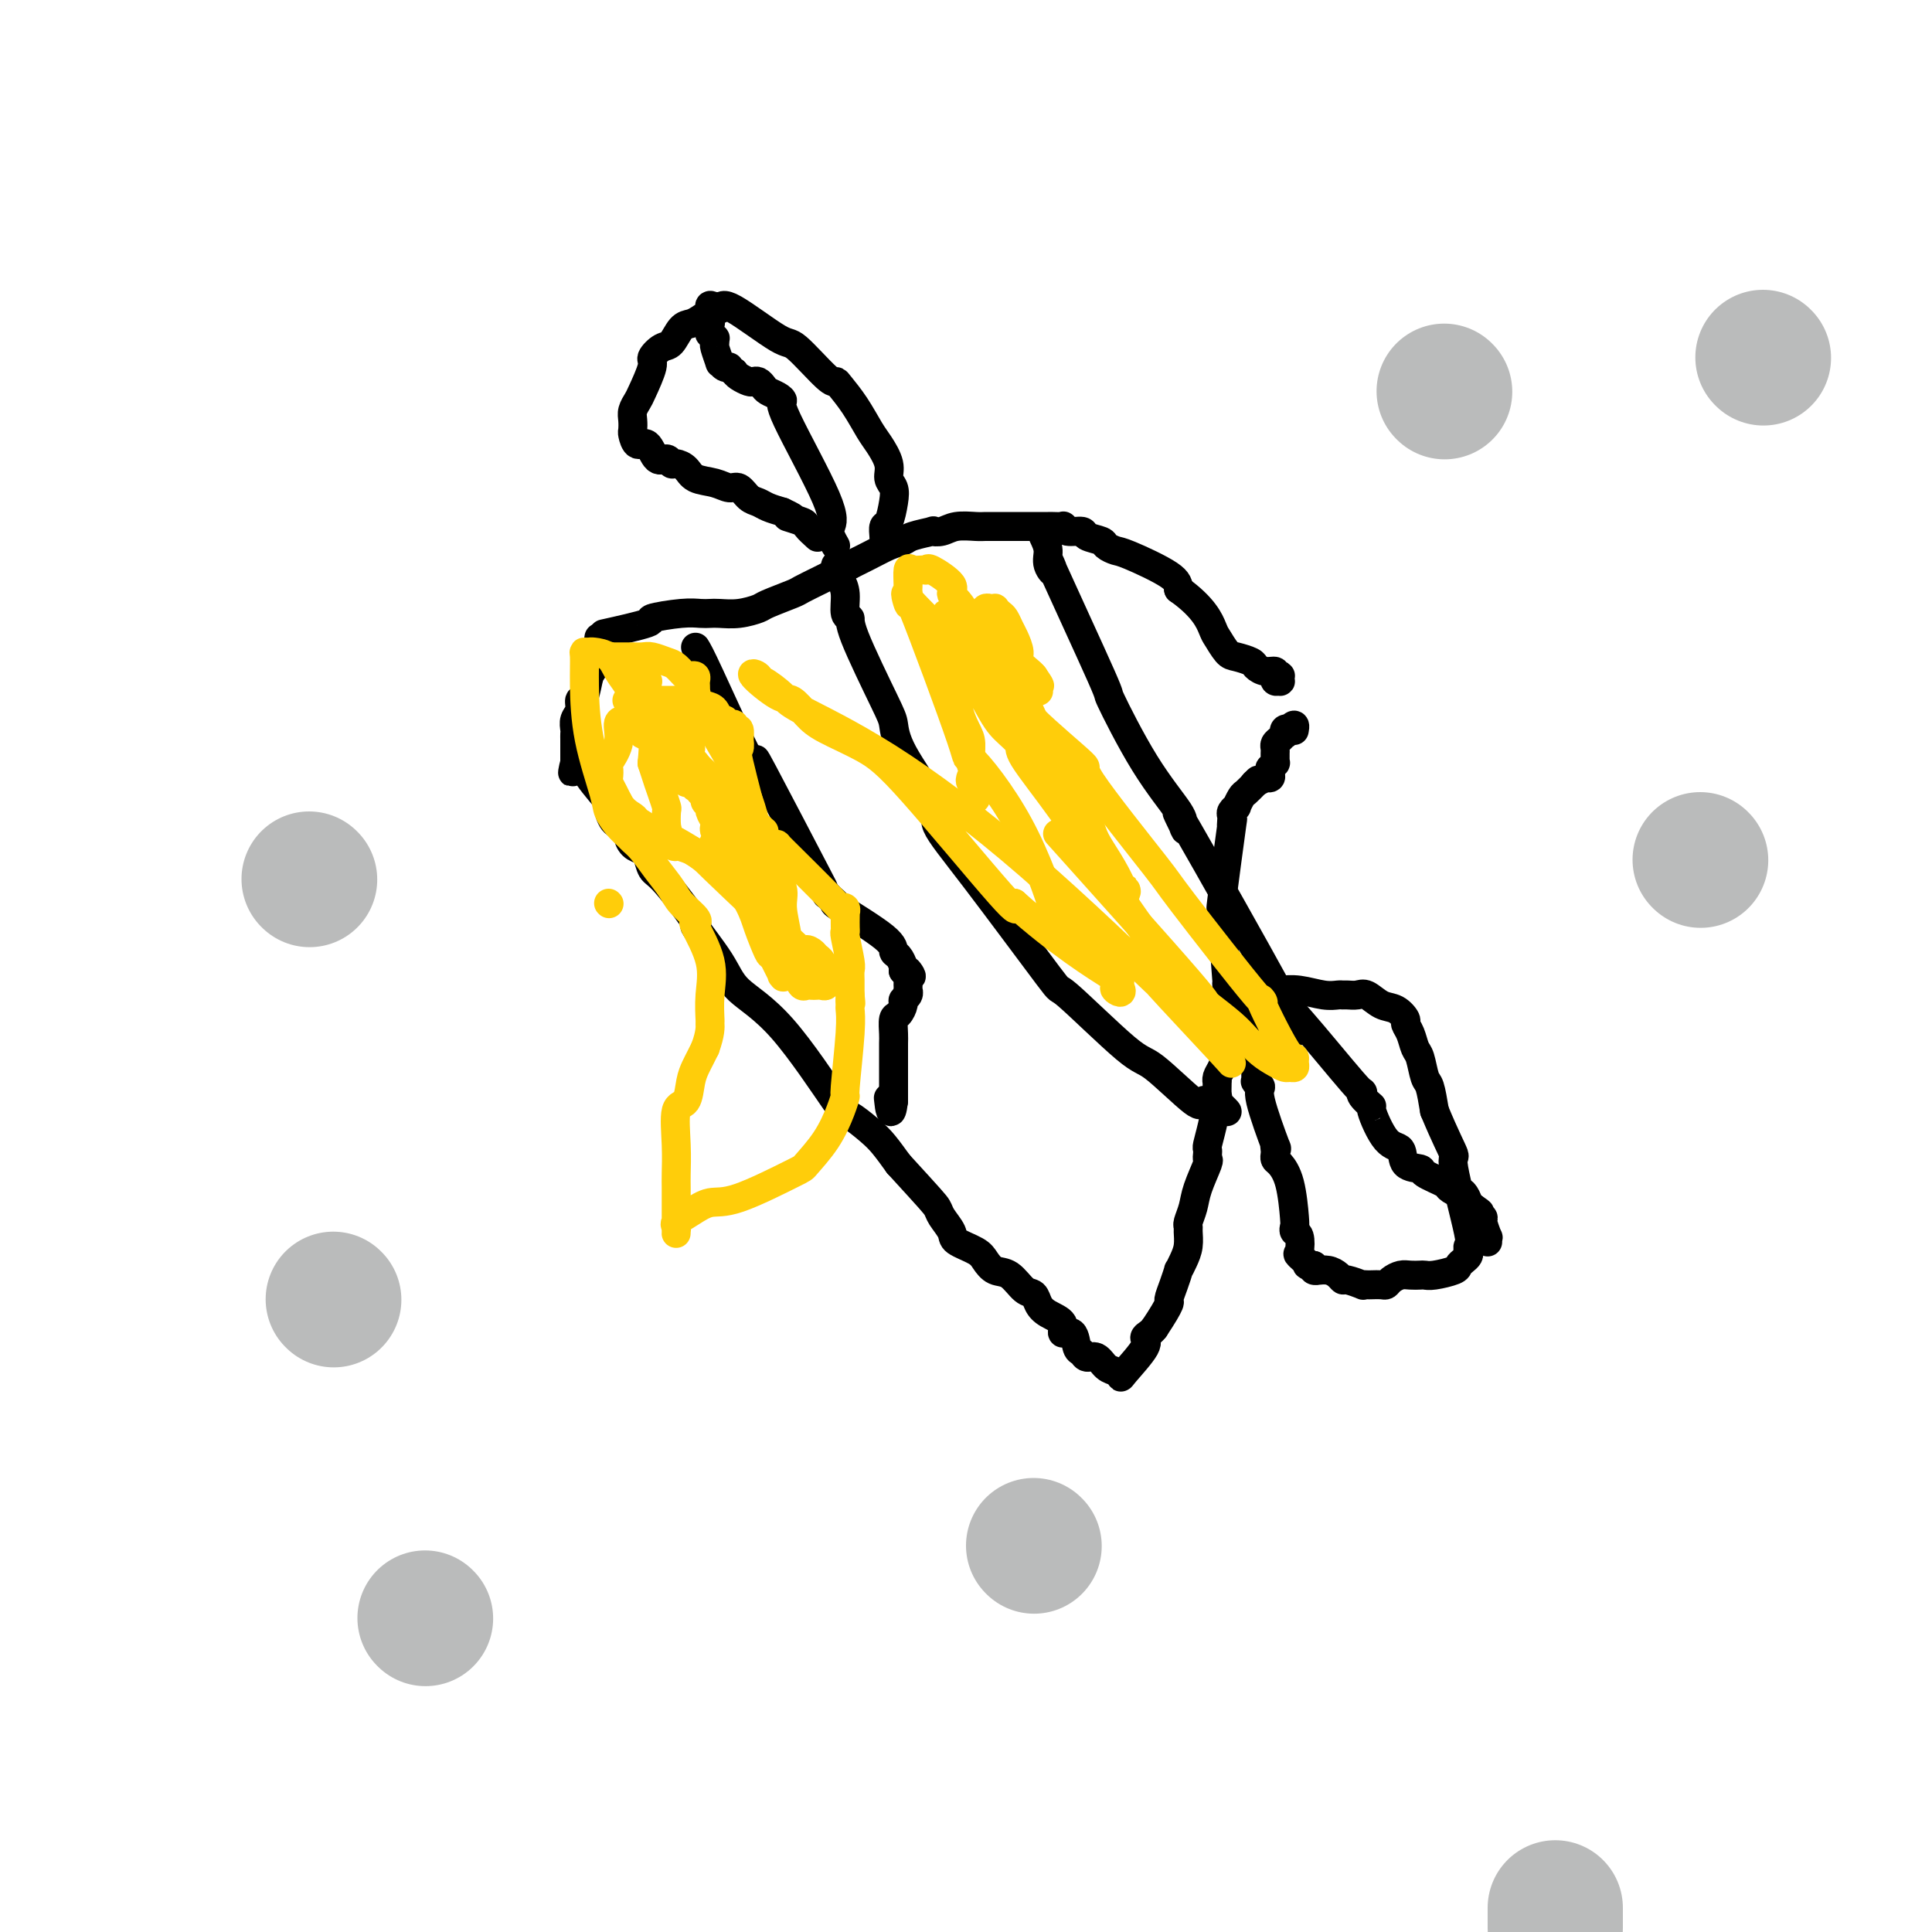 <svg viewBox='0 0 400 400' version='1.1' xmlns='http://www.w3.org/2000/svg' xmlns:xlink='http://www.w3.org/1999/xlink'><g fill='none' stroke='#000000' stroke-width='6' stroke-linecap='round' stroke-linejoin='round'><path d='M126,131c-0.917,0.204 -1.833,0.409 0,0c1.833,-0.409 6.417,-1.430 8,-2c1.583,-0.570 0.166,-0.689 1,-1c0.834,-0.311 3.919,-0.815 6,-1c2.081,-0.185 3.157,-0.053 4,0c0.843,0.053 1.455,0.026 2,0c0.545,-0.026 1.025,-0.052 2,0c0.975,0.052 2.444,0.184 4,0c1.556,-0.184 3.199,-0.682 4,-1c0.801,-0.318 0.760,-0.456 2,-1c1.240,-0.544 3.760,-1.494 5,-2c1.240,-0.506 1.198,-0.569 2,-1c0.802,-0.431 2.447,-1.232 4,-2c1.553,-0.768 3.015,-1.505 4,-2c0.985,-0.495 1.492,-0.747 2,-1'/><path d='M176,117c4.584,-2.250 6.544,-3.374 8,-4c1.456,-0.626 2.410,-0.755 3,-1c0.590,-0.245 0.817,-0.605 2,-1c1.183,-0.395 3.321,-0.824 4,-1c0.679,-0.176 -0.103,-0.100 0,0c0.103,0.100 1.090,0.223 2,0c0.910,-0.223 1.742,-0.792 3,-1c1.258,-0.208 2.940,-0.056 4,0c1.060,0.056 1.496,0.015 2,0c0.504,-0.015 1.075,-0.004 2,0c0.925,0.004 2.202,0.001 3,0c0.798,-0.001 1.116,-0.000 2,0c0.884,0.000 2.336,0.000 3,0c0.664,-0.000 0.542,-0.001 1,0c0.458,0.001 1.497,0.004 2,0c0.503,-0.004 0.472,-0.016 1,0c0.528,0.016 1.617,0.060 2,0c0.383,-0.060 0.061,-0.223 0,0c-0.061,0.223 0.140,0.833 1,1c0.860,0.167 2.381,-0.109 3,0c0.619,0.109 0.338,0.604 1,1c0.662,0.396 2.269,0.693 3,1c0.731,0.307 0.588,0.624 1,1c0.412,0.376 1.378,0.812 2,1c0.622,0.188 0.898,0.127 3,1c2.102,0.873 6.029,2.678 8,4c1.971,1.322 1.985,2.161 2,3'/><path d='M244,122c5.265,3.747 6.427,6.615 7,8c0.573,1.385 0.559,1.288 1,2c0.441,0.712 1.339,2.233 2,3c0.661,0.767 1.085,0.779 2,1c0.915,0.221 2.321,0.651 3,1c0.679,0.349 0.631,0.615 1,1c0.369,0.385 1.157,0.887 2,1c0.843,0.113 1.742,-0.162 2,0c0.258,0.162 -0.126,0.761 0,1c0.126,0.239 0.762,0.118 1,0c0.238,-0.118 0.078,-0.231 0,0c-0.078,0.231 -0.073,0.808 0,1c0.073,0.192 0.216,-0.000 0,0c-0.216,0.000 -0.789,0.192 -1,0c-0.211,-0.192 -0.060,-0.769 0,-1c0.060,-0.231 0.030,-0.115 0,0'/><path d='M124,132c-0.331,2.426 -0.662,4.852 -1,6c-0.338,1.148 -0.683,1.017 -1,2c-0.317,0.983 -0.607,3.079 -1,4c-0.393,0.921 -0.890,0.667 -1,1c-0.110,0.333 0.167,1.255 0,2c-0.167,0.745 -0.777,1.315 -1,2c-0.223,0.685 -0.060,1.485 0,2c0.060,0.515 0.016,0.746 0,1c-0.016,0.254 -0.004,0.530 0,1c0.004,0.470 0.001,1.134 0,2c-0.001,0.866 -0.001,1.933 0,3'/><path d='M119,158c-0.818,3.959 -0.362,0.855 0,0c0.362,-0.855 0.628,0.539 1,1c0.372,0.461 0.848,-0.009 1,0c0.152,0.009 -0.019,0.499 1,2c1.019,1.501 3.230,4.013 4,5c0.770,0.987 0.101,0.449 0,1c-0.101,0.551 0.367,2.193 1,3c0.633,0.807 1.430,0.780 2,1c0.570,0.220 0.912,0.687 1,1c0.088,0.313 -0.079,0.473 0,1c0.079,0.527 0.404,1.423 1,2c0.596,0.577 1.462,0.837 2,1c0.538,0.163 0.749,0.230 1,1c0.251,0.770 0.543,2.242 1,3c0.457,0.758 1.080,0.803 3,3c1.920,2.197 5.137,6.548 6,8c0.863,1.452 -0.627,0.005 0,1c0.627,0.995 3.370,4.432 5,7c1.630,2.568 2.148,4.266 4,6c1.852,1.734 5.037,3.502 9,8c3.963,4.498 8.703,11.725 11,15c2.297,3.275 2.152,2.600 3,3c0.848,0.400 2.690,1.877 4,3c1.310,1.123 2.089,1.892 3,3c0.911,1.108 1.956,2.554 3,4'/><path d='M186,241c6.889,7.528 7.611,8.349 8,9c0.389,0.651 0.446,1.133 1,2c0.554,0.867 1.604,2.121 2,3c0.396,0.879 0.139,1.385 1,2c0.861,0.615 2.839,1.338 4,2c1.161,0.662 1.505,1.262 2,2c0.495,0.738 1.140,1.615 2,2c0.860,0.385 1.933,0.277 3,1c1.067,0.723 2.126,2.276 3,3c0.874,0.724 1.563,0.619 2,1c0.437,0.381 0.621,1.248 1,2c0.379,0.752 0.952,1.389 2,2c1.048,0.611 2.571,1.196 3,2c0.429,0.804 -0.237,1.827 0,2c0.237,0.173 1.376,-0.506 2,0c0.624,0.506 0.733,2.195 1,3c0.267,0.805 0.691,0.726 1,1c0.309,0.274 0.503,0.900 1,1c0.497,0.100 1.296,-0.326 2,0c0.704,0.326 1.314,1.405 2,2c0.686,0.595 1.447,0.706 2,1c0.553,0.294 0.897,0.769 1,1c0.103,0.231 -0.036,0.217 1,-1c1.036,-1.217 3.247,-3.635 4,-5c0.753,-1.365 0.049,-1.675 0,-2c-0.049,-0.325 0.557,-0.664 1,-1c0.443,-0.336 0.721,-0.668 1,-1'/><path d='M239,275c1.774,-2.654 2.709,-4.289 3,-5c0.291,-0.711 -0.063,-0.497 0,-1c0.063,-0.503 0.542,-1.723 1,-3c0.458,-1.277 0.893,-2.612 1,-3c0.107,-0.388 -0.115,0.169 0,0c0.115,-0.169 0.566,-1.066 1,-2c0.434,-0.934 0.852,-1.905 1,-3c0.148,-1.095 0.027,-2.314 0,-3c-0.027,-0.686 0.039,-0.839 0,-1c-0.039,-0.161 -0.182,-0.330 0,-1c0.182,-0.670 0.690,-1.843 1,-3c0.310,-1.157 0.423,-2.299 1,-4c0.577,-1.701 1.618,-3.959 2,-5c0.382,-1.041 0.105,-0.863 0,-1c-0.105,-0.137 -0.038,-0.587 0,-1c0.038,-0.413 0.049,-0.787 0,-1c-0.049,-0.213 -0.157,-0.265 0,-1c0.157,-0.735 0.578,-2.154 1,-4c0.422,-1.846 0.844,-4.119 1,-5c0.156,-0.881 0.044,-0.371 0,-1c-0.044,-0.629 -0.022,-2.399 0,-3c0.022,-0.601 0.045,-0.034 0,0c-0.045,0.034 -0.156,-0.465 0,-1c0.156,-0.535 0.581,-1.106 1,-2c0.419,-0.894 0.834,-2.113 1,-3c0.166,-0.887 0.083,-1.444 0,-2'/><path d='M254,216c1.238,-6.713 0.332,-2.495 0,-1c-0.332,1.495 -0.089,0.269 0,0c0.089,-0.269 0.025,0.420 0,-1c-0.025,-1.420 -0.010,-4.950 0,-7c0.010,-2.050 0.017,-2.619 0,-3c-0.017,-0.381 -0.057,-0.575 0,0c0.057,0.575 0.211,1.917 0,-1c-0.211,-2.917 -0.788,-10.095 -1,-13c-0.212,-2.905 -0.059,-1.537 0,-1c0.059,0.537 0.023,0.245 0,0c-0.023,-0.245 -0.034,-0.442 0,-1c0.034,-0.558 0.114,-1.478 0,-1c-0.114,0.478 -0.423,2.353 0,-1c0.423,-3.353 1.578,-11.935 2,-15c0.422,-3.065 0.112,-0.614 0,0c-0.112,0.614 -0.026,-0.610 0,-1c0.026,-0.390 -0.008,0.055 0,0c0.008,-0.055 0.058,-0.610 0,-1c-0.058,-0.390 -0.223,-0.614 0,-1c0.223,-0.386 0.836,-0.932 1,-1c0.164,-0.068 -0.121,0.343 0,0c0.121,-0.343 0.648,-1.438 1,-2c0.352,-0.562 0.529,-0.589 1,-1c0.471,-0.411 1.235,-1.205 2,-2'/><path d='M260,162c0.806,-0.945 0.320,-0.306 0,0c-0.320,0.306 -0.474,0.279 0,0c0.474,-0.279 1.577,-0.809 2,-1c0.423,-0.191 0.166,-0.041 0,0c-0.166,0.041 -0.242,-0.026 0,0c0.242,0.026 0.801,0.147 1,0c0.199,-0.147 0.039,-0.560 0,-1c-0.039,-0.440 0.042,-0.905 0,-1c-0.042,-0.095 -0.207,0.182 0,0c0.207,-0.182 0.788,-0.822 1,-1c0.212,-0.178 0.056,0.107 0,0c-0.056,-0.107 -0.012,-0.606 0,-1c0.012,-0.394 -0.007,-0.684 0,-1c0.007,-0.316 0.041,-0.658 0,-1c-0.041,-0.342 -0.155,-0.684 0,-1c0.155,-0.316 0.581,-0.607 1,-1c0.419,-0.393 0.830,-0.890 1,-1c0.170,-0.110 0.097,0.166 0,0c-0.097,-0.166 -0.218,-0.776 0,-1c0.218,-0.224 0.777,-0.064 1,0c0.223,0.064 0.112,0.032 0,0'/><path d='M267,151c1.311,-1.711 1.089,-0.489 1,0c-0.089,0.489 -0.044,0.244 0,0'/><path d='M216,111c0.474,1.005 0.949,2.010 1,3c0.051,0.990 -0.321,1.964 0,3c0.321,1.036 1.335,2.135 1,1c-0.335,-1.135 -2.019,-4.505 0,0c2.019,4.505 7.741,16.883 10,22c2.259,5.117 1.054,2.972 2,5c0.946,2.028 4.043,8.228 7,13c2.957,4.772 5.774,8.117 7,10c1.226,1.883 0.859,2.306 1,3c0.141,0.694 0.788,1.660 0,0c-0.788,-1.660 -3.011,-5.947 1,1c4.011,6.947 14.255,25.129 18,32c3.745,6.871 0.989,2.433 0,1c-0.989,-1.433 -0.213,0.141 0,1c0.213,0.859 -0.139,1.003 0,1c0.139,-0.003 0.768,-0.155 1,0c0.232,0.155 0.066,0.616 0,1c-0.066,0.384 -0.033,0.692 0,1'/><path d='M265,209c5.354,9.856 1.238,2.497 0,0c-1.238,-2.497 0.400,-0.133 1,1c0.600,1.133 0.162,1.036 0,1c-0.162,-0.036 -0.046,-0.010 0,0c0.046,0.010 0.023,0.005 0,0'/><path d='M173,117c-0.080,0.256 -0.161,0.513 0,1c0.161,0.487 0.563,1.205 1,2c0.437,0.795 0.908,1.666 1,3c0.092,1.334 -0.196,3.132 0,4c0.196,0.868 0.877,0.806 1,1c0.123,0.194 -0.312,0.643 1,4c1.312,3.357 4.372,9.623 6,13c1.628,3.377 1.825,3.865 2,5c0.175,1.135 0.330,2.917 2,6c1.670,3.083 4.857,7.467 6,10c1.143,2.533 0.242,3.216 1,5c0.758,1.784 3.173,4.671 8,11c4.827,6.329 12.064,16.100 15,20c2.936,3.900 1.570,1.927 4,4c2.430,2.073 8.657,8.191 12,11c3.343,2.809 3.803,2.310 6,4c2.197,1.690 6.130,5.570 8,7c1.870,1.430 1.677,0.408 2,0c0.323,-0.408 1.161,-0.204 2,0'/><path d='M251,228c5.485,4.099 2.198,1.347 1,0c-1.198,-1.347 -0.307,-1.289 0,-1c0.307,0.289 0.031,0.809 0,1c-0.031,0.191 0.184,0.051 0,0c-0.184,-0.051 -0.767,-0.015 -1,0c-0.233,0.015 -0.117,0.007 0,0'/><path d='M144,134c0.438,0.708 0.876,1.416 3,6c2.124,4.584 5.934,13.043 8,17c2.066,3.957 2.390,3.412 2,2c-0.390,-1.412 -1.492,-3.689 1,1c2.492,4.689 8.579,16.345 11,21c2.421,4.655 1.176,2.309 1,2c-0.176,-0.309 0.719,1.418 1,2c0.281,0.582 -0.050,0.018 0,0c0.050,-0.018 0.482,0.510 1,1c0.518,0.490 1.122,0.942 1,1c-0.122,0.058 -0.971,-0.279 1,1c1.971,1.279 6.763,4.174 9,6c2.237,1.826 1.919,2.582 2,3c0.081,0.418 0.560,0.497 1,1c0.440,0.503 0.840,1.429 1,2c0.160,0.571 0.080,0.785 0,1'/><path d='M187,201c2.702,2.432 1.456,0.511 1,0c-0.456,-0.511 -0.122,0.389 0,1c0.122,0.611 0.032,0.933 0,1c-0.032,0.067 -0.008,-0.123 0,0c0.008,0.123 -0.002,0.558 0,1c0.002,0.442 0.015,0.891 0,1c-0.015,0.109 -0.059,-0.121 0,0c0.059,0.121 0.222,0.594 0,1c-0.222,0.406 -0.830,0.746 -1,1c-0.170,0.254 0.098,0.423 0,1c-0.098,0.577 -0.562,1.562 -1,2c-0.438,0.438 -0.849,0.328 -1,1c-0.151,0.672 -0.040,2.128 0,3c0.040,0.872 0.011,1.162 0,2c-0.011,0.838 -0.003,2.224 0,3c0.003,0.776 0.001,0.943 0,2c-0.001,1.057 -0.000,3.005 0,4c0.000,0.995 0.000,1.037 0,1c-0.000,-0.037 -0.000,-0.154 0,0c0.000,0.154 0.000,0.580 0,1c-0.000,0.420 -0.000,0.834 0,1c0.000,0.166 0.000,0.083 0,0'/><path d='M185,228c-0.533,4.200 -0.867,1.200 -1,0c-0.133,-1.200 -0.067,-0.600 0,0'/><path d='M183,112c0.023,-0.200 0.046,-0.399 0,-1c-0.046,-0.601 -0.160,-1.602 0,-2c0.160,-0.398 0.595,-0.191 1,-1c0.405,-0.809 0.782,-2.632 1,-4c0.218,-1.368 0.277,-2.279 0,-3c-0.277,-0.721 -0.892,-1.252 -1,-2c-0.108,-0.748 0.290,-1.713 0,-3c-0.290,-1.287 -1.268,-2.895 -2,-4c-0.732,-1.105 -1.217,-1.705 -2,-3c-0.783,-1.295 -1.863,-3.283 -3,-5c-1.137,-1.717 -2.332,-3.162 -3,-4c-0.668,-0.838 -0.809,-1.070 -1,-1c-0.191,0.070 -0.432,0.441 -2,-1c-1.568,-1.441 -4.461,-4.696 -6,-6c-1.539,-1.304 -1.722,-0.659 -4,-2c-2.278,-1.341 -6.651,-4.669 -9,-6c-2.349,-1.331 -2.675,-0.666 -3,0'/><path d='M149,64c-2.833,-1.344 -1.914,-0.703 -2,0c-0.086,0.703 -1.177,1.469 -2,2c-0.823,0.531 -1.377,0.829 -2,1c-0.623,0.171 -1.314,0.217 -2,1c-0.686,0.783 -1.368,2.304 -2,3c-0.632,0.696 -1.216,0.567 -2,1c-0.784,0.433 -1.769,1.429 -2,2c-0.231,0.571 0.292,0.719 0,2c-0.292,1.281 -1.399,3.695 -2,5c-0.601,1.305 -0.698,1.500 -1,2c-0.302,0.500 -0.811,1.305 -1,2c-0.189,0.695 -0.059,1.279 0,2c0.059,0.721 0.046,1.578 0,2c-0.046,0.422 -0.125,0.410 0,1c0.125,0.590 0.453,1.784 1,2c0.547,0.216 1.311,-0.545 2,0c0.689,0.545 1.301,2.397 2,3c0.699,0.603 1.484,-0.042 2,0c0.516,0.042 0.764,0.770 1,1c0.236,0.230 0.462,-0.039 1,0c0.538,0.039 1.390,0.387 2,1c0.610,0.613 0.978,1.492 2,2c1.022,0.508 2.697,0.647 4,1c1.303,0.353 2.235,0.921 3,1c0.765,0.079 1.362,-0.330 2,0c0.638,0.330 1.315,1.398 2,2c0.685,0.602 1.377,0.739 2,1c0.623,0.261 1.178,0.646 2,1c0.822,0.354 1.911,0.677 3,1'/><path d='M162,106c4.074,1.875 1.260,1.063 1,1c-0.260,-0.063 2.033,0.622 3,1c0.967,0.378 0.606,0.448 1,1c0.394,0.552 1.541,1.586 2,2c0.459,0.414 0.229,0.207 0,0'/><path d='M262,205c0.944,0.030 1.888,0.061 3,0c1.112,-0.061 2.391,-0.213 4,0c1.609,0.213 3.548,0.790 5,1c1.452,0.210 2.419,0.055 3,0c0.581,-0.055 0.777,-0.008 1,0c0.223,0.008 0.471,-0.024 1,0c0.529,0.024 1.337,0.104 2,0c0.663,-0.104 1.182,-0.393 2,0c0.818,0.393 1.935,1.469 3,2c1.065,0.531 2.078,0.517 3,1c0.922,0.483 1.753,1.464 2,2c0.247,0.536 -0.088,0.627 0,1c0.088,0.373 0.601,1.028 1,2c0.399,0.972 0.684,2.260 1,3c0.316,0.740 0.662,0.930 1,2c0.338,1.070 0.668,3.019 1,4c0.332,0.981 0.666,0.995 1,2c0.334,1.005 0.667,3.003 1,5'/><path d='M297,230c2.192,5.304 3.673,8.065 4,9c0.327,0.935 -0.500,0.043 0,3c0.500,2.957 2.327,9.762 3,13c0.673,3.238 0.191,2.909 0,3c-0.191,0.091 -0.090,0.601 0,1c0.090,0.399 0.169,0.685 0,1c-0.169,0.315 -0.584,0.659 -1,1c-0.416,0.341 -0.832,0.680 -1,1c-0.168,0.320 -0.090,0.622 -1,1c-0.910,0.378 -2.810,0.833 -4,1c-1.190,0.167 -1.670,0.048 -2,0c-0.330,-0.048 -0.508,-0.023 -1,0c-0.492,0.023 -1.297,0.045 -2,0c-0.703,-0.045 -1.306,-0.156 -2,0c-0.694,0.156 -1.481,0.578 -2,1c-0.519,0.422 -0.771,0.845 -1,1c-0.229,0.155 -0.437,0.043 -1,0c-0.563,-0.043 -1.482,-0.015 -2,0c-0.518,0.015 -0.636,0.019 -1,0c-0.364,-0.019 -0.976,-0.060 -1,0c-0.024,0.060 0.538,0.223 0,0c-0.538,-0.223 -2.176,-0.830 -3,-1c-0.824,-0.170 -0.833,0.098 -1,0c-0.167,-0.098 -0.493,-0.561 -1,-1c-0.507,-0.439 -1.194,-0.852 -2,-1c-0.806,-0.148 -1.732,-0.029 -2,0c-0.268,0.029 0.120,-0.031 0,0c-0.120,0.031 -0.749,0.152 -1,0c-0.251,-0.152 -0.126,-0.576 0,-1'/><path d='M272,262c-2.427,-0.502 -0.994,0.245 -1,0c-0.006,-0.245 -1.452,-1.480 -2,-2c-0.548,-0.520 -0.199,-0.323 0,-1c0.199,-0.677 0.247,-2.228 0,-3c-0.247,-0.772 -0.791,-0.763 -1,-1c-0.209,-0.237 -0.084,-0.718 0,-1c0.084,-0.282 0.128,-0.366 0,-2c-0.128,-1.634 -0.426,-4.818 -1,-7c-0.574,-2.182 -1.423,-3.361 -2,-4c-0.577,-0.639 -0.884,-0.737 -1,-1c-0.116,-0.263 -0.043,-0.690 0,-1c0.043,-0.310 0.055,-0.503 0,-1c-0.055,-0.497 -0.176,-1.300 0,-1c0.176,0.300 0.650,1.702 0,0c-0.650,-1.702 -2.423,-6.508 -3,-9c-0.577,-2.492 0.041,-2.672 0,-3c-0.041,-0.328 -0.743,-0.805 -1,-1c-0.257,-0.195 -0.069,-0.107 0,0c0.069,0.107 0.018,0.235 0,0c-0.018,-0.235 -0.005,-0.833 0,-1c0.005,-0.167 0.001,0.096 0,0c-0.001,-0.096 -0.000,-0.550 0,-1c0.000,-0.450 0.000,-0.895 0,-1c-0.000,-0.105 -0.000,0.129 0,0c0.000,-0.129 0.001,-0.623 0,-1c-0.001,-0.377 -0.003,-0.637 0,-1c0.003,-0.363 0.011,-0.829 0,-1c-0.011,-0.171 -0.041,-0.046 0,-1c0.041,-0.954 0.155,-2.987 0,-4c-0.155,-1.013 -0.577,-1.007 -1,-1'/><path d='M259,212c-2.007,-7.962 -0.524,-2.865 0,-1c0.524,1.865 0.089,0.500 0,0c-0.089,-0.500 0.168,-0.135 0,0c-0.168,0.135 -0.762,0.038 -1,0c-0.238,-0.038 -0.119,-0.019 0,0'/><path d='M264,206c-0.250,-0.187 -0.500,-0.374 0,0c0.500,0.374 1.750,1.310 5,5c3.250,3.690 8.501,10.136 11,13c2.499,2.864 2.247,2.148 2,2c-0.247,-0.148 -0.490,0.273 0,1c0.490,0.727 1.711,1.760 2,2c0.289,0.240 -0.356,-0.315 0,1c0.356,1.315 1.713,4.498 3,6c1.287,1.502 2.503,1.323 3,2c0.497,0.677 0.275,2.208 1,3c0.725,0.792 2.397,0.843 3,1c0.603,0.157 0.136,0.418 1,1c0.864,0.582 3.059,1.483 4,2c0.941,0.517 0.630,0.650 1,1c0.370,0.350 1.422,0.917 2,1c0.578,0.083 0.681,-0.318 1,0c0.319,0.318 0.855,1.355 1,2c0.145,0.645 -0.101,0.899 0,1c0.101,0.101 0.551,0.051 1,0'/><path d='M305,250c2.327,1.561 1.145,0.963 1,1c-0.145,0.037 0.746,0.707 1,1c0.254,0.293 -0.128,0.208 0,1c0.128,0.792 0.766,2.460 1,3c0.234,0.540 0.063,-0.047 0,0c-0.063,0.047 -0.018,0.728 0,1c0.018,0.272 0.009,0.136 0,0'/><path d='M173,113c-0.390,-0.679 -0.780,-1.358 -1,-2c-0.220,-0.642 -0.271,-1.247 0,-2c0.271,-0.753 0.865,-1.655 -1,-6c-1.865,-4.345 -6.187,-12.134 -8,-16c-1.813,-3.866 -1.116,-3.810 -1,-4c0.116,-0.190 -0.350,-0.625 -1,-1c-0.650,-0.375 -1.482,-0.688 -2,-1c-0.518,-0.312 -0.720,-0.622 -1,-1c-0.280,-0.378 -0.639,-0.822 -1,-1c-0.361,-0.178 -0.726,-0.089 -1,0c-0.274,0.089 -0.458,0.178 -1,0c-0.542,-0.178 -1.440,-0.622 -2,-1c-0.560,-0.378 -0.780,-0.689 -1,-1'/><path d='M152,77c-1.730,-1.174 -1.056,-1.110 -1,-1c0.056,0.110 -0.507,0.265 -1,0c-0.493,-0.265 -0.917,-0.951 -1,-1c-0.083,-0.049 0.175,0.538 0,0c-0.175,-0.538 -0.783,-2.201 -1,-3c-0.217,-0.799 -0.044,-0.734 0,-1c0.044,-0.266 -0.041,-0.864 0,-1c0.041,-0.136 0.208,0.189 0,0c-0.208,-0.189 -0.792,-0.892 -1,-1c-0.208,-0.108 -0.042,0.377 0,0c0.042,-0.377 -0.041,-1.618 0,-2c0.041,-0.382 0.207,0.094 0,0c-0.207,-0.094 -0.788,-0.757 -1,-1c-0.212,-0.243 -0.057,-0.065 0,0c0.057,0.065 0.015,0.018 0,0c-0.015,-0.018 -0.004,-0.005 0,0c0.004,0.005 0.002,0.003 0,0'/></g>
<g fill='none' stroke='#FFCD0A' stroke-width='6' stroke-linecap='round' stroke-linejoin='round'><path d='M144,145c0.000,0.000 0.100,0.100 0.1,0.1'/><path d='M144,145c0.087,0.155 0.174,0.309 0,0c-0.174,-0.309 -0.609,-1.083 0,0c0.609,1.083 2.261,4.021 4,7c1.739,2.979 3.564,5.997 5,9c1.436,3.003 2.484,5.990 3,8c0.516,2.010 0.501,3.042 1,4c0.499,0.958 1.510,1.842 2,3c0.490,1.158 0.457,2.592 1,4c0.543,1.408 1.662,2.792 2,4c0.338,1.208 -0.106,2.242 0,4c0.106,1.758 0.760,4.240 1,6c0.240,1.760 0.064,2.797 0,4c-0.064,1.203 -0.016,2.571 0,3c0.016,0.429 0.001,-0.081 0,0c-0.001,0.081 0.014,0.753 0,1c-0.014,0.247 -0.055,0.069 0,0c0.055,-0.069 0.205,-0.030 0,0c-0.205,0.030 -0.766,0.049 -1,0c-0.234,-0.049 -0.140,-0.167 0,0c0.140,0.167 0.326,0.619 0,0c-0.326,-0.619 -1.163,-2.310 -2,-4'/><path d='M160,198c-0.585,-0.439 -0.547,-0.038 -1,-1c-0.453,-0.962 -1.397,-3.288 -2,-5c-0.603,-1.712 -0.866,-2.810 -2,-5c-1.134,-2.190 -3.139,-5.474 -4,-7c-0.861,-1.526 -0.578,-1.296 -1,-2c-0.422,-0.704 -1.549,-2.344 -2,-3c-0.451,-0.656 -0.225,-0.328 0,0'/><path d='M126,187c0.000,0.000 0.100,0.100 0.1,0.1'/><path d='M139,153c0.445,-0.095 0.890,-0.190 1,0c0.110,0.190 -0.115,0.665 0,1c0.115,0.335 0.572,0.531 1,1c0.428,0.469 0.829,1.210 1,2c0.171,0.790 0.112,1.630 0,1c-0.112,-0.630 -0.279,-2.730 2,0c2.279,2.730 7.003,10.290 9,13c1.997,2.710 1.267,0.569 1,0c-0.267,-0.569 -0.072,0.435 0,1c0.072,0.565 0.019,0.691 0,1c-0.019,0.309 -0.006,0.803 0,1c0.006,0.197 0.003,0.099 0,0'/><path d='M154,174c2.321,3.472 0.622,1.651 0,1c-0.622,-0.651 -0.167,-0.133 0,0c0.167,0.133 0.045,-0.118 0,0c-0.045,0.118 -0.012,0.605 0,1c0.012,0.395 0.003,0.698 0,1c-0.003,0.302 0.000,0.603 0,1c-0.000,0.397 -0.004,0.891 0,1c0.004,0.109 0.015,-0.167 0,0c-0.015,0.167 -0.057,0.777 0,1c0.057,0.223 0.212,0.061 0,0c-0.212,-0.061 -0.793,-0.020 -1,0c-0.207,0.020 -0.042,0.019 0,0c0.042,-0.019 -0.040,-0.057 0,0c0.040,0.057 0.203,0.208 0,0c-0.203,-0.208 -0.772,-0.774 -1,-1c-0.228,-0.226 -0.114,-0.113 0,0'/><path d='M152,179c-0.200,0.259 0.300,-1.594 0,-2c-0.300,-0.406 -1.400,0.635 -2,0c-0.600,-0.635 -0.701,-2.948 -1,-4c-0.299,-1.052 -0.797,-0.845 -1,-1c-0.203,-0.155 -0.111,-0.671 0,-1c0.111,-0.329 0.241,-0.469 0,-1c-0.241,-0.531 -0.853,-1.453 -1,-2c-0.147,-0.547 0.172,-0.720 0,-1c-0.172,-0.280 -0.834,-0.668 -1,-1c-0.166,-0.332 0.166,-0.610 0,-1c-0.166,-0.390 -0.828,-0.893 -1,-1c-0.172,-0.107 0.147,0.181 0,0c-0.147,-0.181 -0.760,-0.832 -1,-1c-0.240,-0.168 -0.107,0.149 0,0c0.107,-0.149 0.187,-0.762 0,-1c-0.187,-0.238 -0.642,-0.102 -1,0c-0.358,0.102 -0.618,0.168 -1,0c-0.382,-0.168 -0.887,-0.571 -1,-1c-0.113,-0.429 0.166,-0.885 0,-1c-0.166,-0.115 -0.777,0.110 -1,0c-0.223,-0.110 -0.060,-0.554 0,-1c0.060,-0.446 0.016,-0.893 0,-1c-0.016,-0.107 -0.004,0.125 0,0c0.004,-0.125 0.001,-0.607 0,-1c-0.001,-0.393 -0.001,-0.696 0,-1'/><path d='M140,156c-2.074,-4.057 -1.260,-2.698 -1,-2c0.260,0.698 -0.036,0.737 0,0c0.036,-0.737 0.402,-2.249 0,-3c-0.402,-0.751 -1.574,-0.740 -2,-1c-0.426,-0.260 -0.107,-0.791 0,-1c0.107,-0.209 0.000,-0.094 0,0c-0.000,0.094 0.106,0.169 0,0c-0.106,-0.169 -0.423,-0.581 -1,-1c-0.577,-0.419 -1.412,-0.844 -2,-1c-0.588,-0.156 -0.927,-0.043 -1,0c-0.073,0.043 0.121,0.014 0,0c-0.121,-0.014 -0.557,-0.014 -1,0c-0.443,0.014 -0.894,0.043 -1,0c-0.106,-0.043 0.131,-0.158 0,0c-0.131,0.158 -0.631,0.589 -1,1c-0.369,0.411 -0.607,0.802 -1,1c-0.393,0.198 -0.942,0.204 -1,1c-0.058,0.796 0.376,2.384 0,4c-0.376,1.616 -1.562,3.262 -2,4c-0.438,0.738 -0.128,0.568 0,1c0.128,0.432 0.076,1.466 0,2c-0.076,0.534 -0.174,0.567 0,1c0.174,0.433 0.621,1.267 1,2c0.379,0.733 0.689,1.367 1,2'/><path d='M128,166c0.961,1.876 2.363,2.566 3,3c0.637,0.434 0.508,0.613 1,1c0.492,0.387 1.605,0.982 3,2c1.395,1.018 3.073,2.460 4,3c0.927,0.540 1.105,0.179 1,0c-0.105,-0.179 -0.491,-0.174 0,0c0.491,0.174 1.860,0.519 3,1c1.140,0.481 2.049,1.099 2,1c-0.049,-0.099 -1.058,-0.913 3,3c4.058,3.913 13.182,12.554 17,16c3.818,3.446 2.328,1.698 2,1c-0.328,-0.698 0.504,-0.345 1,0c0.496,0.345 0.655,0.684 1,1c0.345,0.316 0.877,0.611 1,1c0.123,0.389 -0.163,0.874 0,1c0.163,0.126 0.776,-0.106 1,0c0.224,0.106 0.060,0.549 0,1c-0.060,0.451 -0.015,0.909 0,1c0.015,0.091 0.001,-0.186 0,0c-0.001,0.186 0.011,0.834 0,1c-0.011,0.166 -0.044,-0.152 0,0c0.044,0.152 0.167,0.772 0,1c-0.167,0.228 -0.622,0.062 -1,0c-0.378,-0.062 -0.679,-0.022 -1,0c-0.321,0.022 -0.663,0.027 -1,0c-0.337,-0.027 -0.668,-0.084 -1,0c-0.332,0.084 -0.666,0.310 -1,0c-0.334,-0.310 -0.667,-1.155 -1,-2'/><path d='M165,202c-1.089,0.115 -0.813,0.402 -1,0c-0.187,-0.402 -0.838,-1.492 -1,-2c-0.162,-0.508 0.166,-0.432 0,-1c-0.166,-0.568 -0.826,-1.779 -1,-2c-0.174,-0.221 0.139,0.546 0,0c-0.139,-0.546 -0.731,-2.407 -1,-3c-0.269,-0.593 -0.216,0.082 -1,-1c-0.784,-1.082 -2.406,-3.921 -3,-6c-0.594,-2.079 -0.159,-3.397 0,-4c0.159,-0.603 0.043,-0.490 0,-1c-0.043,-0.510 -0.013,-1.644 0,-2c0.013,-0.356 0.007,0.067 0,0c-0.007,-0.067 -0.017,-0.622 0,-1c0.017,-0.378 0.061,-0.579 0,-1c-0.061,-0.421 -0.226,-1.063 0,-1c0.226,0.063 0.845,0.832 0,-3c-0.845,-3.832 -3.154,-12.264 -4,-16c-0.846,-3.736 -0.231,-2.776 0,-3c0.231,-0.224 0.077,-1.633 0,-2c-0.077,-0.367 -0.076,0.309 0,0c0.076,-0.309 0.228,-1.604 0,-2c-0.228,-0.396 -0.835,0.106 -1,0c-0.165,-0.106 0.111,-0.820 0,-1c-0.111,-0.180 -0.609,0.173 -1,0c-0.391,-0.173 -0.674,-0.872 -1,-1c-0.326,-0.128 -0.696,0.316 -1,0c-0.304,-0.316 -0.543,-1.393 -1,-2c-0.457,-0.607 -1.130,-0.745 -2,-1c-0.870,-0.255 -1.935,-0.628 -3,-1'/><path d='M143,145c-1.643,-0.928 -0.751,-0.249 -1,0c-0.249,0.249 -1.640,0.067 -2,0c-0.360,-0.067 0.310,-0.018 -1,0c-1.310,0.018 -4.599,0.005 -6,0c-1.401,-0.005 -0.915,-0.001 -1,0c-0.085,0.001 -0.742,0.000 -1,0c-0.258,-0.000 -0.118,-0.000 0,0c0.118,0.000 0.213,0.000 0,0c-0.213,-0.000 -0.734,0.000 -1,0c-0.266,-0.000 -0.278,-0.000 0,0c0.278,0.000 0.845,0.001 1,0c0.155,-0.001 -0.102,-0.004 0,0c0.102,0.004 0.562,0.016 1,0c0.438,-0.016 0.853,-0.061 1,0c0.147,0.061 0.025,0.227 0,0c-0.025,-0.227 0.046,-0.848 0,-1c-0.046,-0.152 -0.209,0.166 0,0c0.209,-0.166 0.789,-0.814 1,-1c0.211,-0.186 0.052,0.090 0,0c-0.052,-0.090 0.002,-0.546 0,-1c-0.002,-0.454 -0.061,-0.906 0,-1c0.061,-0.094 0.240,0.171 0,0c-0.240,-0.171 -0.899,-0.778 -1,-1c-0.101,-0.222 0.358,-0.060 0,0c-0.358,0.060 -1.531,0.017 -2,0c-0.469,-0.017 -0.235,-0.009 0,0'/><path d='M131,140c-0.392,-0.487 0.129,-0.705 0,-1c-0.129,-0.295 -0.909,-0.668 -1,-1c-0.091,-0.332 0.508,-0.625 0,-1c-0.508,-0.375 -2.124,-0.833 -3,-1c-0.876,-0.167 -1.013,-0.045 -1,0c0.013,0.045 0.176,0.011 1,0c0.824,-0.011 2.307,0.000 3,0c0.693,-0.000 0.594,-0.012 1,0c0.406,0.012 1.317,0.049 2,0c0.683,-0.049 1.138,-0.185 2,0c0.862,0.185 2.130,0.690 3,1c0.870,0.310 1.344,0.426 2,1c0.656,0.574 1.496,1.607 2,2c0.504,0.393 0.671,0.148 1,0c0.329,-0.148 0.820,-0.198 1,0c0.180,0.198 0.049,0.644 0,1c-0.049,0.356 -0.017,0.621 0,1c0.017,0.379 0.019,0.873 0,1c-0.019,0.127 -0.061,-0.111 0,0c0.061,0.111 0.223,0.572 0,1c-0.223,0.428 -0.830,0.825 -1,1c-0.170,0.175 0.099,0.129 0,0c-0.099,-0.129 -0.565,-0.343 -1,0c-0.435,0.343 -0.839,1.241 -1,2c-0.161,0.759 -0.081,1.380 0,2'/><path d='M141,149c-0.005,2.194 0.483,3.177 1,4c0.517,0.823 1.063,1.484 1,2c-0.063,0.516 -0.734,0.886 0,2c0.734,1.114 2.871,2.973 4,4c1.129,1.027 1.248,1.224 1,1c-0.248,-0.224 -0.862,-0.869 1,1c1.862,1.869 6.202,6.253 8,8c1.798,1.747 1.054,0.859 1,1c-0.054,0.141 0.580,1.312 1,2c0.420,0.688 0.625,0.893 1,1c0.375,0.107 0.921,0.117 1,0c0.079,-0.117 -0.309,-0.360 0,0c0.309,0.360 1.316,1.325 1,1c-0.316,-0.325 -1.955,-1.940 0,0c1.955,1.940 7.505,7.433 10,10c2.495,2.567 1.937,2.206 2,2c0.063,-0.206 0.749,-0.259 1,0c0.251,0.259 0.068,0.830 0,1c-0.068,0.170 -0.019,-0.060 0,0c0.019,0.060 0.009,0.412 0,1c-0.009,0.588 -0.016,1.414 0,2c0.016,0.586 0.057,0.933 0,1c-0.057,0.067 -0.211,-0.147 0,1c0.211,1.147 0.789,3.656 1,5c0.211,1.344 0.057,1.523 0,2c-0.057,0.477 -0.015,1.252 0,2c0.015,0.748 0.004,1.471 0,2c-0.004,0.529 -0.001,0.866 0,1c0.001,0.134 0.001,0.067 0,0'/><path d='M176,206c0.308,2.957 0.079,1.350 0,1c-0.079,-0.350 -0.007,0.556 0,1c0.007,0.444 -0.053,0.427 0,1c0.053,0.573 0.217,1.737 0,5c-0.217,3.263 -0.815,8.626 -1,11c-0.185,2.374 0.044,1.759 0,2c-0.044,0.241 -0.360,1.337 -1,3c-0.640,1.663 -1.605,3.894 -3,6c-1.395,2.106 -3.219,4.087 -4,5c-0.781,0.913 -0.518,0.759 -3,2c-2.482,1.241 -7.709,3.876 -11,5c-3.291,1.124 -4.647,0.735 -6,1c-1.353,0.265 -2.702,1.184 -4,2c-1.298,0.816 -2.544,1.529 -3,2c-0.456,0.471 -0.122,0.702 0,1c0.122,0.298 0.033,0.665 0,1c-0.033,0.335 -0.008,0.638 0,0c0.008,-0.638 0.000,-2.217 0,-4c-0.000,-1.783 0.007,-3.771 0,-5c-0.007,-1.229 -0.027,-1.701 0,-3c0.027,-1.299 0.101,-3.426 0,-6c-0.101,-2.574 -0.378,-5.596 0,-7c0.378,-1.404 1.411,-1.191 2,-2c0.589,-0.809 0.735,-2.639 1,-4c0.265,-1.361 0.648,-2.251 1,-3c0.352,-0.749 0.672,-1.357 1,-2c0.328,-0.643 0.664,-1.322 1,-2'/><path d='M146,217c1.151,-3.142 1.029,-4.496 1,-5c-0.029,-0.504 0.034,-0.159 0,-1c-0.034,-0.841 -0.164,-2.868 0,-5c0.164,-2.132 0.622,-4.370 0,-7c-0.622,-2.630 -2.326,-5.651 -3,-7c-0.674,-1.349 -0.319,-1.024 0,-1c0.319,0.024 0.602,-0.252 0,-1c-0.602,-0.748 -2.087,-1.969 -3,-3c-0.913,-1.031 -1.252,-1.872 -2,-3c-0.748,-1.128 -1.905,-2.542 -3,-4c-1.095,-1.458 -2.129,-2.961 -3,-4c-0.871,-1.039 -1.579,-1.616 -2,-2c-0.421,-0.384 -0.554,-0.576 -1,-1c-0.446,-0.424 -1.206,-1.080 -2,-2c-0.794,-0.920 -1.624,-2.103 -2,-3c-0.376,-0.897 -0.298,-1.508 -1,-4c-0.702,-2.492 -2.185,-6.864 -3,-11c-0.815,-4.136 -0.963,-8.037 -1,-11c-0.037,-2.963 0.038,-4.989 0,-6c-0.038,-1.011 -0.190,-1.008 0,-1c0.190,0.008 0.723,0.022 1,0c0.277,-0.022 0.298,-0.078 1,0c0.702,0.078 2.086,0.292 3,1c0.914,0.708 1.357,1.910 2,3c0.643,1.090 1.486,2.068 2,3c0.514,0.932 0.698,1.819 1,3c0.302,1.181 0.720,2.657 1,4c0.280,1.343 0.422,2.554 1,3c0.578,0.446 1.594,0.127 2,1c0.406,0.873 0.203,2.936 0,5'/><path d='M135,158c1.166,3.656 1.582,4.797 2,6c0.418,1.203 0.838,2.467 1,3c0.162,0.533 0.065,0.336 0,1c-0.065,0.664 -0.097,2.189 0,3c0.097,0.811 0.324,0.907 0,1c-0.324,0.093 -1.197,0.182 0,1c1.197,0.818 4.465,2.363 8,5c3.535,2.637 7.336,6.364 9,8c1.664,1.636 1.190,1.182 1,1c-0.190,-0.182 -0.095,-0.091 0,0'/><path d='M188,123c-0.568,-0.073 -1.136,-0.147 3,4c4.136,4.147 12.976,12.514 17,16c4.024,3.486 3.230,2.092 3,2c-0.230,-0.092 0.102,1.120 3,4c2.898,2.880 8.360,7.430 10,9c1.640,1.570 -0.543,0.161 2,4c2.543,3.839 9.812,12.925 13,17c3.188,4.075 2.294,3.140 6,8c3.706,4.860 12.012,15.515 15,19c2.988,3.485 0.658,-0.201 1,1c0.342,1.201 3.356,7.288 5,10c1.644,2.712 1.916,2.048 2,2c0.084,-0.048 -0.021,0.521 0,1c0.021,0.479 0.169,0.869 0,1c-0.169,0.131 -0.653,0.001 -1,0c-0.347,-0.001 -0.556,0.125 -1,0c-0.444,-0.125 -1.125,-0.500 -2,-1c-0.875,-0.500 -1.946,-1.124 -3,-2c-1.054,-0.876 -2.091,-2.005 -3,-3c-0.909,-0.995 -1.688,-1.856 -3,-3c-1.312,-1.144 -3.156,-2.572 -5,-4'/><path d='M250,208c-1.179,-1.071 1.375,1.250 -4,-5c-5.375,-6.250 -18.679,-21.071 -24,-27c-5.321,-5.929 -2.661,-2.964 0,0'/><path d='M201,161c-0.113,0.333 -0.226,0.666 0,1c0.226,0.334 0.792,0.668 1,1c0.208,0.332 0.057,0.661 0,1c-0.057,0.339 -0.019,0.689 0,1c0.019,0.311 0.020,0.582 0,0c-0.020,-0.582 -0.060,-2.016 0,-3c0.060,-0.984 0.219,-1.518 0,-2c-0.219,-0.482 -0.818,-0.913 -1,-2c-0.182,-1.087 0.053,-2.832 0,-4c-0.053,-1.168 -0.392,-1.760 -1,-3c-0.608,-1.240 -1.484,-3.130 -2,-6c-0.516,-2.870 -0.674,-6.721 -1,-9c-0.326,-2.279 -0.822,-2.987 -1,-4c-0.178,-1.013 -0.039,-2.333 0,-3c0.039,-0.667 -0.024,-0.682 0,-1c0.024,-0.318 0.134,-0.940 0,-1c-0.134,-0.060 -0.511,0.443 1,4c1.511,3.557 4.910,10.170 7,14c2.090,3.830 2.869,4.877 4,6c1.131,1.123 2.612,2.322 3,3c0.388,0.678 -0.319,0.836 1,3c1.319,2.164 4.662,6.332 8,11c3.338,4.668 6.669,9.834 10,15'/><path d='M230,183c10.485,15.574 19.696,27.508 23,32c3.304,4.492 0.700,1.541 0,1c-0.700,-0.541 0.505,1.329 1,2c0.495,0.671 0.279,0.143 0,0c-0.279,-0.143 -0.621,0.097 0,1c0.621,0.903 2.206,2.468 -1,-1c-3.206,-3.468 -11.203,-11.969 -13,-14c-1.797,-2.031 2.604,2.408 -1,-1c-3.604,-3.408 -15.214,-14.662 -26,-24c-10.786,-9.338 -20.747,-16.760 -29,-22c-8.253,-5.240 -14.798,-8.296 -18,-10c-3.202,-1.704 -3.062,-2.054 -4,-3c-0.938,-0.946 -2.953,-2.487 -4,-3c-1.047,-0.513 -1.127,0.004 -1,0c0.127,-0.004 0.460,-0.528 0,-1c-0.460,-0.472 -1.712,-0.893 -1,0c0.712,0.893 3.389,3.098 5,4c1.611,0.902 2.157,0.500 3,1c0.843,0.500 1.981,1.902 3,3c1.019,1.098 1.917,1.894 4,3c2.083,1.106 5.352,2.523 8,4c2.648,1.477 4.674,3.013 10,9c5.326,5.987 13.950,16.425 18,21c4.050,4.575 3.525,3.288 3,2'/><path d='M210,187c9.268,8.301 16.939,13.053 20,15c3.061,1.947 1.512,1.088 1,1c-0.512,-0.088 0.015,0.596 0,1c-0.015,0.404 -0.570,0.528 0,1c0.570,0.472 2.266,1.290 0,-2c-2.266,-3.290 -8.492,-10.690 -11,-13c-2.508,-2.310 -1.297,0.471 -2,-2c-0.703,-2.471 -3.319,-10.193 -7,-17c-3.681,-6.807 -8.426,-12.699 -10,-14c-1.574,-1.301 0.023,1.991 -2,-4c-2.023,-5.991 -7.667,-21.263 -10,-27c-2.333,-5.737 -1.355,-1.940 -1,-1c0.355,0.940 0.088,-0.978 0,-2c-0.088,-1.022 0.005,-1.149 0,-2c-0.005,-0.851 -0.107,-2.427 0,-3c0.107,-0.573 0.422,-0.144 1,0c0.578,0.144 1.417,0.002 2,0c0.583,-0.002 0.910,0.134 1,0c0.090,-0.134 -0.056,-0.539 1,0c1.056,0.539 3.314,2.022 4,3c0.686,0.978 -0.200,1.453 0,2c0.200,0.547 1.487,1.167 3,4c1.513,2.833 3.254,7.878 6,13c2.746,5.122 6.499,10.321 9,14c2.501,3.679 3.751,5.840 5,8'/><path d='M220,162c6.221,11.067 10.274,18.235 12,21c1.726,2.765 1.125,1.127 1,1c-0.125,-0.127 0.225,1.259 0,1c-0.225,-0.259 -1.024,-2.162 -2,-4c-0.976,-1.838 -2.129,-3.612 -3,-5c-0.871,-1.388 -1.459,-2.389 -2,-4c-0.541,-1.611 -1.035,-3.831 -2,-5c-0.965,-1.169 -2.402,-1.288 -4,-4c-1.598,-2.712 -3.356,-8.018 -6,-14c-2.644,-5.982 -6.174,-12.640 -8,-16c-1.826,-3.360 -1.949,-3.422 -2,-4c-0.051,-0.578 -0.029,-1.672 0,-2c0.029,-0.328 0.064,0.108 0,0c-0.064,-0.108 -0.228,-0.762 0,-1c0.228,-0.238 0.849,-0.061 1,0c0.151,0.061 -0.167,0.004 0,0c0.167,-0.004 0.818,0.044 1,0c0.182,-0.044 -0.106,-0.179 0,0c0.106,0.179 0.607,0.670 1,1c0.393,0.330 0.678,0.497 1,1c0.322,0.503 0.681,1.343 1,2c0.319,0.657 0.596,1.132 1,2c0.404,0.868 0.933,2.130 1,3c0.067,0.870 -0.328,1.350 0,2c0.328,0.650 1.379,1.472 2,2c0.621,0.528 0.810,0.764 1,1'/><path d='M214,140c1.774,2.558 1.207,1.953 1,2c-0.207,0.047 -0.056,0.745 0,1c0.056,0.255 0.015,0.068 0,0c-0.015,-0.068 -0.004,-0.018 0,0c0.004,0.018 0.001,0.005 0,0c-0.001,-0.005 -0.001,-0.003 0,0'/></g>
<g fill='none' stroke='#BABBBB' stroke-width='28' stroke-linecap='round' stroke-linejoin='round'><path d='M214,320c0.000,0.000 0.100,0.100 0.1,0.1'/><path d='M88,335c0.000,0.000 0.100,0.100 0.1,0.1'/><path d='M69,269c0.000,0.000 0.100,0.100 0.1,0.1'/><path d='M64,182c0.000,0.000 0.100,0.100 0.1,0.1'/><path d='M365,74c0.000,0.000 0.100,0.100 0.1,0.1'/><path d='M352,178c0.000,0.000 0.100,0.100 0.1,0.1'/><path d='M299,81c0.000,0.000 0.100,0.100 0.1,0.1'/><path d='M322,399c0.000,0.127 0.000,0.255 0,0c0.000,-0.255 0.000,-0.891 0,-1c0.000,-0.109 0.000,0.311 0,0c0.000,-0.311 0.000,-1.351 0,-2c0.000,-0.649 0.000,-0.906 0,-1c0.000,-0.094 0.000,-0.025 0,0c0.000,0.025 0.000,0.007 0,0c0.000,-0.007 -0.000,-0.002 0,0c0.000,0.002 0.000,0.001 0,0'/></g>
</svg>